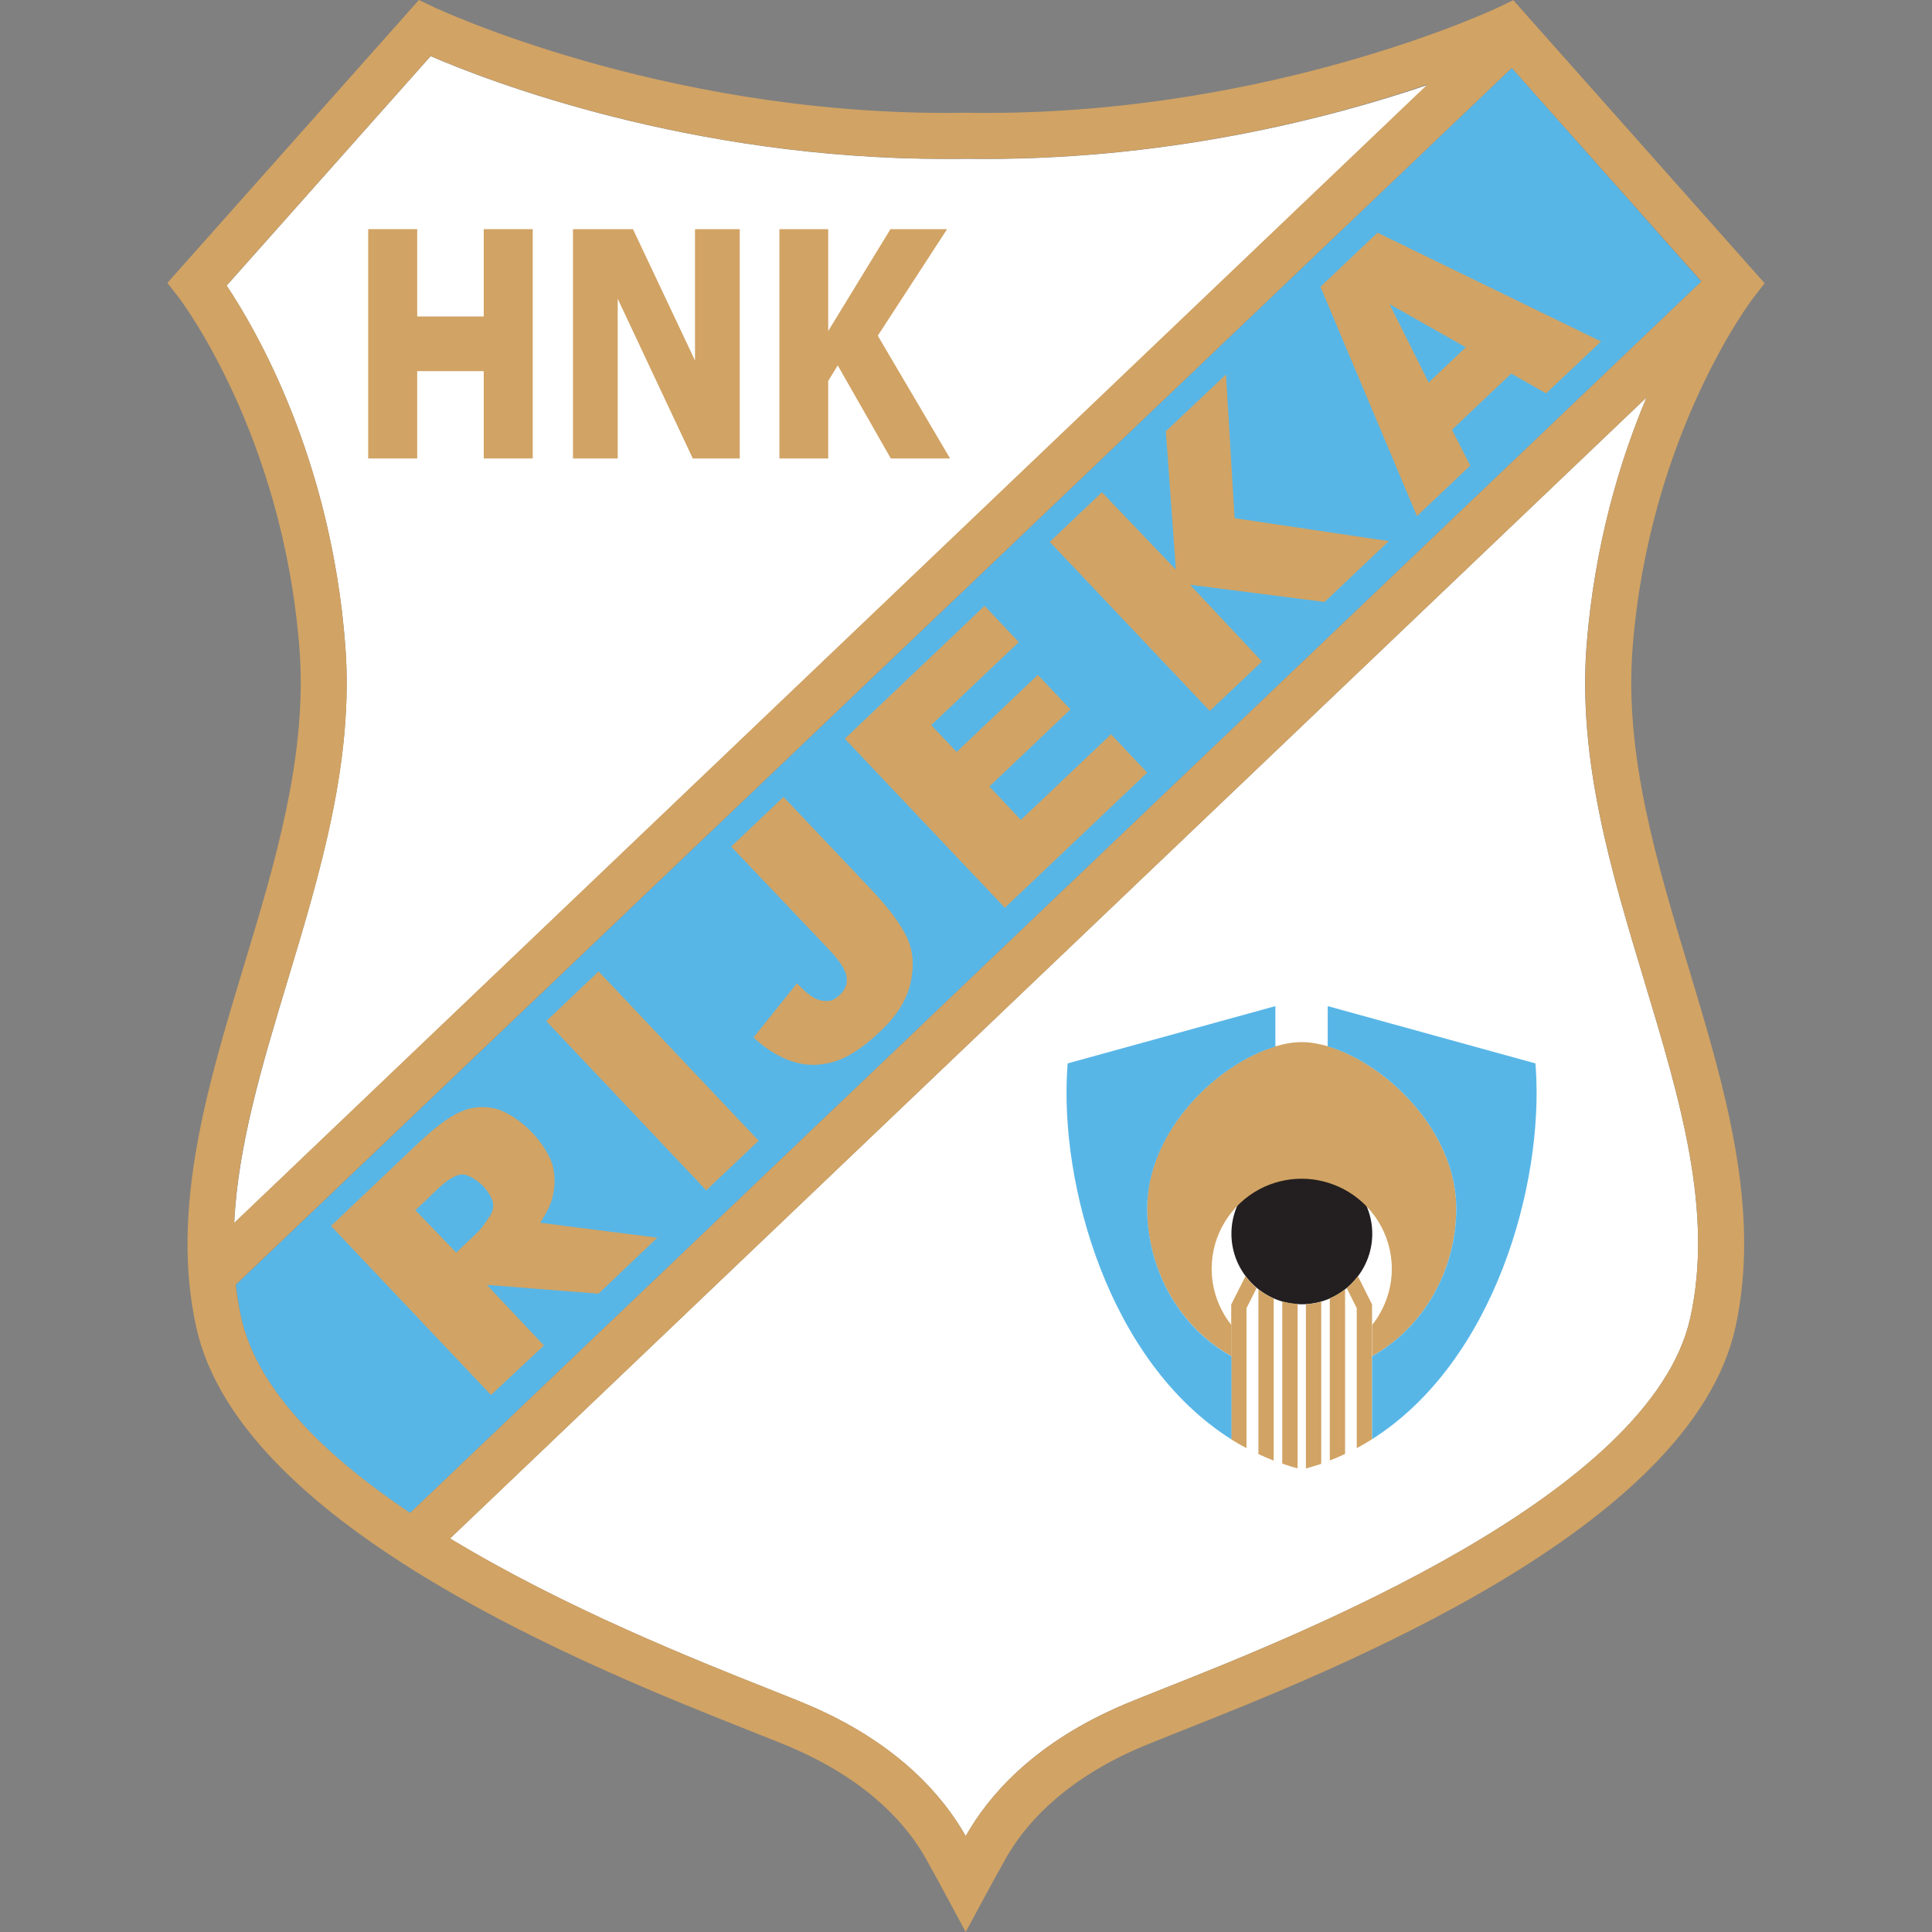 <svg width="50" height="50" viewBox="0 0 50 50" fill="none" xmlns="http://www.w3.org/2000/svg">
<rect x="0" y="0" width="50" height="50" fill="#808080" stroke="none"/>
<g clip-path="url(#clip0_6057_893)">
<path d="M24.993 4.11C24.834 4.114 24.655 4.114 24.477 4.114C17.828 4.114 12.615 2.091 11.145 1.454L5.865 7.393C6.612 8.509 8.565 11.841 8.936 16.709C9.163 19.683 8.285 22.581 7.441 25.386C6.786 27.559 6.159 29.645 6.062 31.654L36.951 2.197C34.439 3.052 30.113 4.192 24.993 4.11Z" fill="white"/>
<path d="M39.125 1.758L6.106 33.248C6.14 33.533 6.183 33.813 6.241 34.098C6.656 35.976 8.425 37.691 10.61 39.159L44.029 7.287L39.125 1.758Z" fill="#58B6E7"/>
<path d="M42.612 10.286L11.646 39.815C14.616 41.617 18.04 42.974 19.862 43.698C20.398 43.91 20.817 44.08 21.092 44.2C23.286 45.181 24.414 46.494 24.993 47.518C25.571 46.494 26.7 45.176 28.889 44.2C29.164 44.075 29.588 43.91 30.118 43.698C33.566 42.331 42.727 38.705 43.745 34.103C44.352 31.355 43.479 28.458 42.554 25.386C41.705 22.581 40.832 19.683 41.059 16.709C41.266 14.086 41.927 11.913 42.612 10.286Z" fill="white"/>
<path d="M45.365 7.722L45.669 7.33L39.164 0.005L38.759 0.198C38.701 0.227 32.983 2.922 25.528 2.922C25.359 2.922 25.186 2.922 24.993 2.917C24.819 2.922 24.651 2.922 24.477 2.922C17.042 2.922 11.304 0.217 11.246 0.193L10.841 0L4.332 7.321L4.635 7.712C4.659 7.746 7.321 11.227 7.75 16.791C7.962 19.543 7.119 22.334 6.299 25.034C5.368 28.115 4.404 31.297 5.079 34.349C6.231 39.564 15.475 43.234 19.424 44.799C19.945 45.007 20.354 45.166 20.61 45.282C22.548 46.146 23.503 47.276 23.971 48.117C24.323 48.749 24.993 50 24.993 50C24.993 50 25.649 48.773 26.02 48.112C26.488 47.276 27.442 46.146 29.376 45.282C29.627 45.171 30.041 45.007 30.562 44.799C34.511 43.234 43.759 39.574 44.912 34.354C45.587 31.297 44.627 28.115 43.697 25.034C42.882 22.334 42.038 19.543 42.25 16.791C42.674 11.257 45.341 7.755 45.365 7.722ZM7.442 25.381C8.29 22.576 9.168 19.678 8.936 16.704C8.565 11.841 6.612 8.509 5.865 7.388L11.145 1.449C12.62 2.086 17.828 4.11 24.477 4.11C24.655 4.11 24.829 4.11 24.993 4.105C30.114 4.187 34.439 3.047 36.946 2.183L6.058 31.649C6.154 29.641 6.781 27.555 7.442 25.381ZM6.241 34.098C6.178 33.818 6.135 33.533 6.101 33.248L39.125 1.758L44.034 7.282L10.614 39.154C8.43 37.691 6.656 35.971 6.241 34.098ZM42.554 25.386C43.48 28.453 44.352 31.35 43.745 34.102C42.727 38.7 33.571 42.331 30.119 43.698C29.583 43.91 29.164 44.075 28.889 44.2C26.695 45.181 25.567 46.494 24.993 47.518C24.414 46.494 23.286 45.176 21.097 44.2C20.822 44.075 20.398 43.91 19.867 43.698C18.045 42.974 14.621 41.617 11.651 39.815L42.612 10.286C41.927 11.908 41.266 14.086 41.064 16.709C40.833 19.683 41.71 22.585 42.554 25.386Z" fill="#D1A364"/>
<path d="M12.707 36.102L8.565 31.727L10.817 29.592C11.237 29.196 11.589 28.926 11.878 28.791C12.167 28.651 12.471 28.617 12.789 28.684C13.108 28.752 13.508 29.032 13.773 29.312C14.004 29.554 14.245 29.911 14.308 30.186C14.371 30.462 14.366 30.737 14.289 31.022C14.241 31.2 14.135 31.408 13.98 31.645L17.013 32.031L15.489 33.48L12.601 33.253L14.077 34.822L12.707 36.102ZM11.806 32.417L12.375 31.877C12.437 31.819 12.539 31.683 12.674 31.476C12.746 31.374 12.775 31.258 12.76 31.133C12.746 31.007 12.601 30.8 12.51 30.703C12.375 30.563 12.114 30.384 11.955 30.394C11.796 30.404 11.589 30.524 11.343 30.756L10.75 31.321L11.806 32.417Z" fill="#D1A364"/>
<path d="M15.492 25.141L14.137 26.426L18.278 30.806L19.633 29.521L15.492 25.141Z" fill="#D1A364"/>
<path d="M18.922 21.909L20.277 20.625L22.529 23.001C23.002 23.498 23.315 23.923 23.474 24.266C23.633 24.609 23.662 25 23.566 25.434C23.469 25.869 23.214 26.284 22.794 26.68C22.355 27.101 21.955 27.366 21.598 27.472C21.242 27.583 20.89 27.588 20.543 27.482C20.191 27.376 19.843 27.168 19.501 26.849L20.625 25.449C20.808 25.642 20.962 25.768 21.082 25.83C21.203 25.893 21.328 25.917 21.459 25.903C21.545 25.893 21.637 25.84 21.733 25.748C21.883 25.604 21.941 25.444 21.907 25.265C21.873 25.087 21.729 24.865 21.478 24.599L18.922 21.909Z" fill="#D1A364"/>
<path d="M21.863 19.118L25.48 15.68L26.367 16.617L24.101 18.766L24.756 19.461L26.859 17.467L27.703 18.36L25.605 20.355L26.42 21.219L28.754 19.002L29.689 19.997L26.005 23.493L21.863 19.118Z" fill="#D1A364"/>
<path d="M39.111 9.668L37.578 11.121L38.05 12.048L36.671 13.357L34.173 7.422L35.649 6.022L41.435 8.837L40.013 10.18L39.111 9.668ZM37.934 8.987L35.962 7.871L36.975 9.899L37.934 8.987Z" fill="#D1A364"/>
<path d="M27.168 14.024L28.518 12.739L30.432 14.743L30.172 11.16L31.729 9.692L31.951 13.41L35.943 14.004L34.28 15.579L30.798 15.134L32.66 17.119L31.309 18.399L27.168 14.024Z" fill="#D1A364"/>
<path d="M12.519 8.19H10.797V5.93H9.529V11.865H10.797V9.605H12.519V11.865H13.787V5.93H12.519V8.19Z" fill="#D1A364"/>
<path d="M17.987 9.33L16.381 5.93H14.829V11.865H15.986V7.731L17.929 11.865H19.144V5.93H17.987V9.33Z" fill="#D1A364"/>
<path d="M22.717 8.688L24.511 5.93H23.045L21.434 8.567V5.93H20.171V11.865H21.434V9.861L21.68 9.455L23.054 11.865H24.588L22.717 8.688Z" fill="#D1A364"/>
<path d="M33.691 30.5C32.905 30.5 32.264 31.142 32.264 31.929C32.264 32.717 32.905 33.354 33.691 33.354C34.477 33.354 35.118 32.717 35.118 31.929C35.113 31.142 34.477 30.5 33.691 30.5Z" fill="#231F20"/>
<path d="M33.691 33.755C32.688 33.755 31.869 32.934 31.869 31.93C31.869 30.925 32.688 30.104 33.691 30.104C34.694 30.104 35.514 30.925 35.514 31.93C35.514 32.934 34.694 33.755 33.691 33.755Z" fill="#231F20"/>
<path d="M32.568 33.369V37.632C32.698 37.69 32.828 37.748 32.963 37.801V33.605C32.823 33.542 32.688 33.46 32.568 33.369Z" fill="#D1A364"/>
<path d="M33.185 37.879C33.315 37.923 33.446 37.966 33.581 38V33.745C33.446 33.736 33.31 33.717 33.185 33.678V37.879Z" fill="#D1A364"/>
<path d="M34.415 37.797C34.55 37.744 34.68 37.691 34.81 37.628V33.364C34.689 33.46 34.554 33.538 34.415 33.6V37.797Z" fill="#D1A364"/>
<path d="M33.797 38.005C33.932 37.966 34.063 37.927 34.193 37.884V33.688C34.067 33.726 33.932 33.745 33.797 33.755V38.005Z" fill="#D1A364"/>
<path d="M37.689 31.268C37.689 29.254 35.856 27.516 34.362 27.076C34.125 27.009 33.899 26.97 33.687 26.97C33.474 26.97 33.243 27.009 33.002 27.081C31.507 27.526 29.685 29.259 29.685 31.268C29.685 32.876 30.538 34.359 31.864 35.093V34.286C31.541 33.876 31.358 33.369 31.358 32.837C31.358 31.939 31.864 31.162 32.606 30.771C32.93 30.602 33.296 30.505 33.687 30.505C34.072 30.505 34.434 30.602 34.757 30.766C35.504 31.152 36.02 31.934 36.02 32.837C36.02 33.369 35.837 33.876 35.514 34.286V35.093C36.84 34.364 37.689 32.876 37.689 31.268Z" fill="#D1A364"/>
<path d="M32.235 33.026L31.864 33.76V34.286V35.097V36.783V37.251C31.994 37.333 32.124 37.406 32.259 37.478V37.029V33.856L32.52 33.335C32.418 33.243 32.322 33.142 32.235 33.026Z" fill="#D1A364"/>
<path d="M35.142 33.026C35.056 33.137 34.959 33.243 34.853 33.335L35.113 33.856V37.029V37.478C35.248 37.406 35.379 37.328 35.509 37.246V36.778V35.093V34.286V33.76L35.142 33.026Z" fill="#D1A364"/>
<path d="M27.621 27.661C27.423 30.64 28.681 35.242 31.869 37.251V36.783V35.097C30.543 34.368 29.689 32.881 29.689 31.273C29.689 29.264 31.512 27.525 33.007 27.086V26.038L27.63 27.521L27.621 27.661Z" fill="#58B6E7"/>
<path d="M39.747 27.661L39.737 27.521L34.361 26.038V27.081C35.856 27.516 37.688 29.259 37.688 31.273C37.688 32.881 36.835 34.364 35.509 35.097V36.783V37.246C38.691 35.228 39.945 30.635 39.747 27.661Z" fill="#58B6E7"/>
</g>
<defs>
<clipPath id="clip0_6057_893">
<rect width="50" height="50" fill="white"/>
</clipPath>
</defs>
</svg>